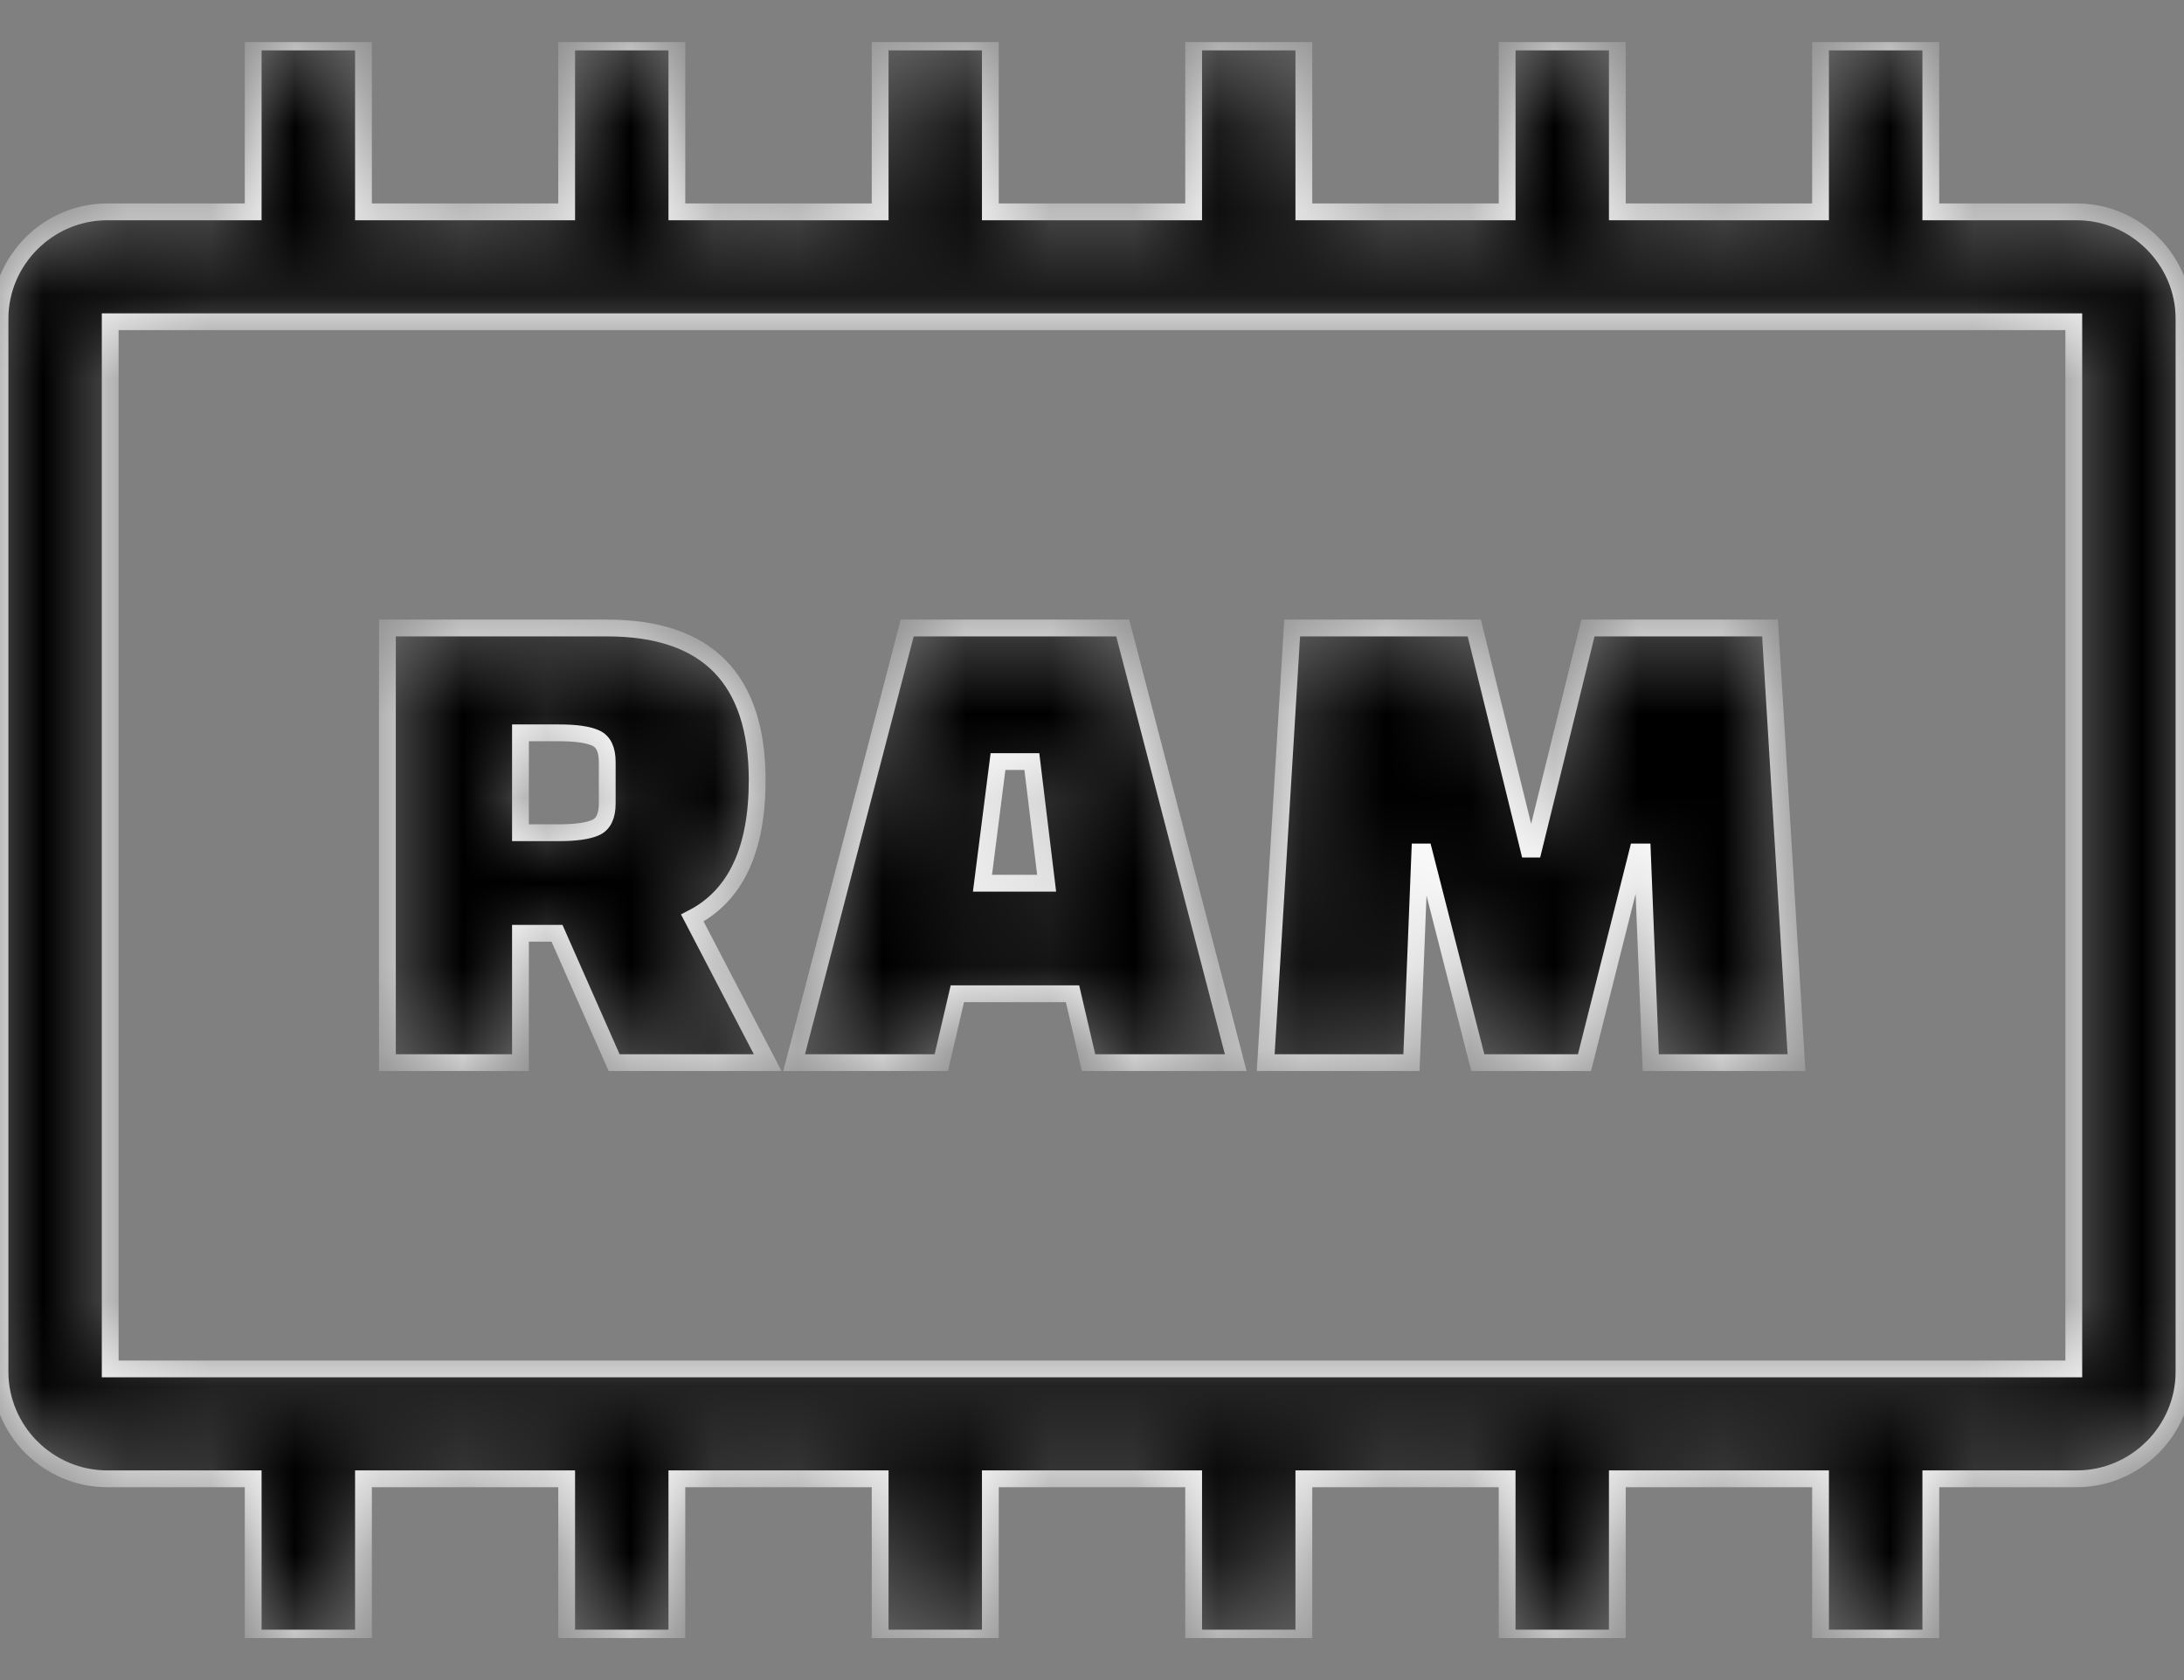 <svg width="26" height="20" viewBox="0 0 26 20" fill="none" xmlns="http://www.w3.org/2000/svg">
<rect x="0" y="0" width="26" height="20" fill="#808080" stroke="none"/>
<g clip-path="url(#clip0_654_3655)">
<mask id="path-1-inside-1_654_3655" fill="white">
<path d="M1.276 2.522H3.014V0.5H4.327V2.522H6.746V0.5H8.058V2.522H10.478V0.5H11.79V2.522H14.21V0.5H15.522V2.522H17.942V0.5H19.254V2.522H21.673V0.5H22.986V2.522H24.724C25.073 2.522 25.392 2.665 25.623 2.895L25.626 2.898C25.856 3.128 26 3.445 26 3.794V16.332C26 16.68 25.856 16.998 25.626 17.229L25.623 17.231C25.392 17.461 25.073 17.604 24.724 17.604H22.986V19.5H21.673V17.604H19.254V19.5H17.942V17.604H15.522V19.5H14.21V17.604H11.79V19.5H10.478V17.604H8.058V19.5H6.746V17.604H4.327V19.5H3.014V17.604H1.276C0.926 17.604 0.608 17.461 0.377 17.231L0.374 17.229C0.144 16.998 0 16.68 0 16.332V3.794C0 3.445 0.144 3.128 0.374 2.898L0.377 2.895C0.608 2.665 0.926 2.522 1.276 2.522ZM9.139 12.65H7.311L6.631 11.11H6.196V12.65H4.612V7.476H7.229C8.419 7.476 9.014 8.081 9.014 9.289C9.014 10.117 8.757 10.663 8.242 10.928L9.139 12.65ZM6.196 8.724V9.913H6.655C6.855 9.913 7 9.892 7.092 9.851C7.183 9.809 7.229 9.714 7.229 9.565V9.071C7.229 8.922 7.183 8.827 7.092 8.786C7 8.744 6.854 8.724 6.655 8.724H6.196ZM11.206 12.65H9.454L10.8 7.476H13.366L14.711 12.65H12.959L12.768 11.83H11.397L11.206 12.65ZM11.881 9.066L11.696 10.514H12.46L12.284 9.066H11.881ZM16.803 12.65H15.068L15.383 7.476H17.551L18.199 10.108H18.257L18.904 7.476H21.072L21.387 12.65H19.652L19.552 10.142H19.494L18.863 12.65H17.593L16.953 10.142H16.903L16.803 12.65ZM24.688 3.83H1.312V16.296H24.688V3.83Z"/>
</mask>
<path d="M1.276 2.522H3.014V0.5H4.327V2.522H6.746V0.5H8.058V2.522H10.478V0.5H11.79V2.522H14.21V0.5H15.522V2.522H17.942V0.5H19.254V2.522H21.673V0.5H22.986V2.522H24.724C25.073 2.522 25.392 2.665 25.623 2.895L25.626 2.898C25.856 3.128 26 3.445 26 3.794V16.332C26 16.68 25.856 16.998 25.626 17.229L25.623 17.231C25.392 17.461 25.073 17.604 24.724 17.604H22.986V19.5H21.673V17.604H19.254V19.5H17.942V17.604H15.522V19.5H14.21V17.604H11.79V19.5H10.478V17.604H8.058V19.5H6.746V17.604H4.327V19.5H3.014V17.604H1.276C0.926 17.604 0.608 17.461 0.377 17.231L0.374 17.229C0.144 16.998 0 16.68 0 16.332V3.794C0 3.445 0.144 3.128 0.374 2.898L0.377 2.895C0.608 2.665 0.926 2.522 1.276 2.522ZM9.139 12.65H7.311L6.631 11.11H6.196V12.65H4.612V7.476H7.229C8.419 7.476 9.014 8.081 9.014 9.289C9.014 10.117 8.757 10.663 8.242 10.928L9.139 12.65ZM6.196 8.724V9.913H6.655C6.855 9.913 7 9.892 7.092 9.851C7.183 9.809 7.229 9.714 7.229 9.565V9.071C7.229 8.922 7.183 8.827 7.092 8.786C7 8.744 6.854 8.724 6.655 8.724H6.196ZM11.206 12.65H9.454L10.8 7.476H13.366L14.711 12.65H12.959L12.768 11.83H11.397L11.206 12.65ZM11.881 9.066L11.696 10.514H12.46L12.284 9.066H11.881ZM16.803 12.65H15.068L15.383 7.476H17.551L18.199 10.108H18.257L18.904 7.476H21.072L21.387 12.65H19.652L19.552 10.142H19.494L18.863 12.65H17.593L16.953 10.142H16.903L16.803 12.65ZM24.688 3.83H1.312V16.296H24.688V3.83Z" fill="black" stroke="white" stroke-width="0.2" mask="url(#path-1-inside-1_654_3655)"/>
</g>
<defs>
<clipPath id="clip0_654_3655">
<rect width="26" height="19" fill="white" transform="translate(0 0.5)"/>
</clipPath>
</defs>
</svg>
